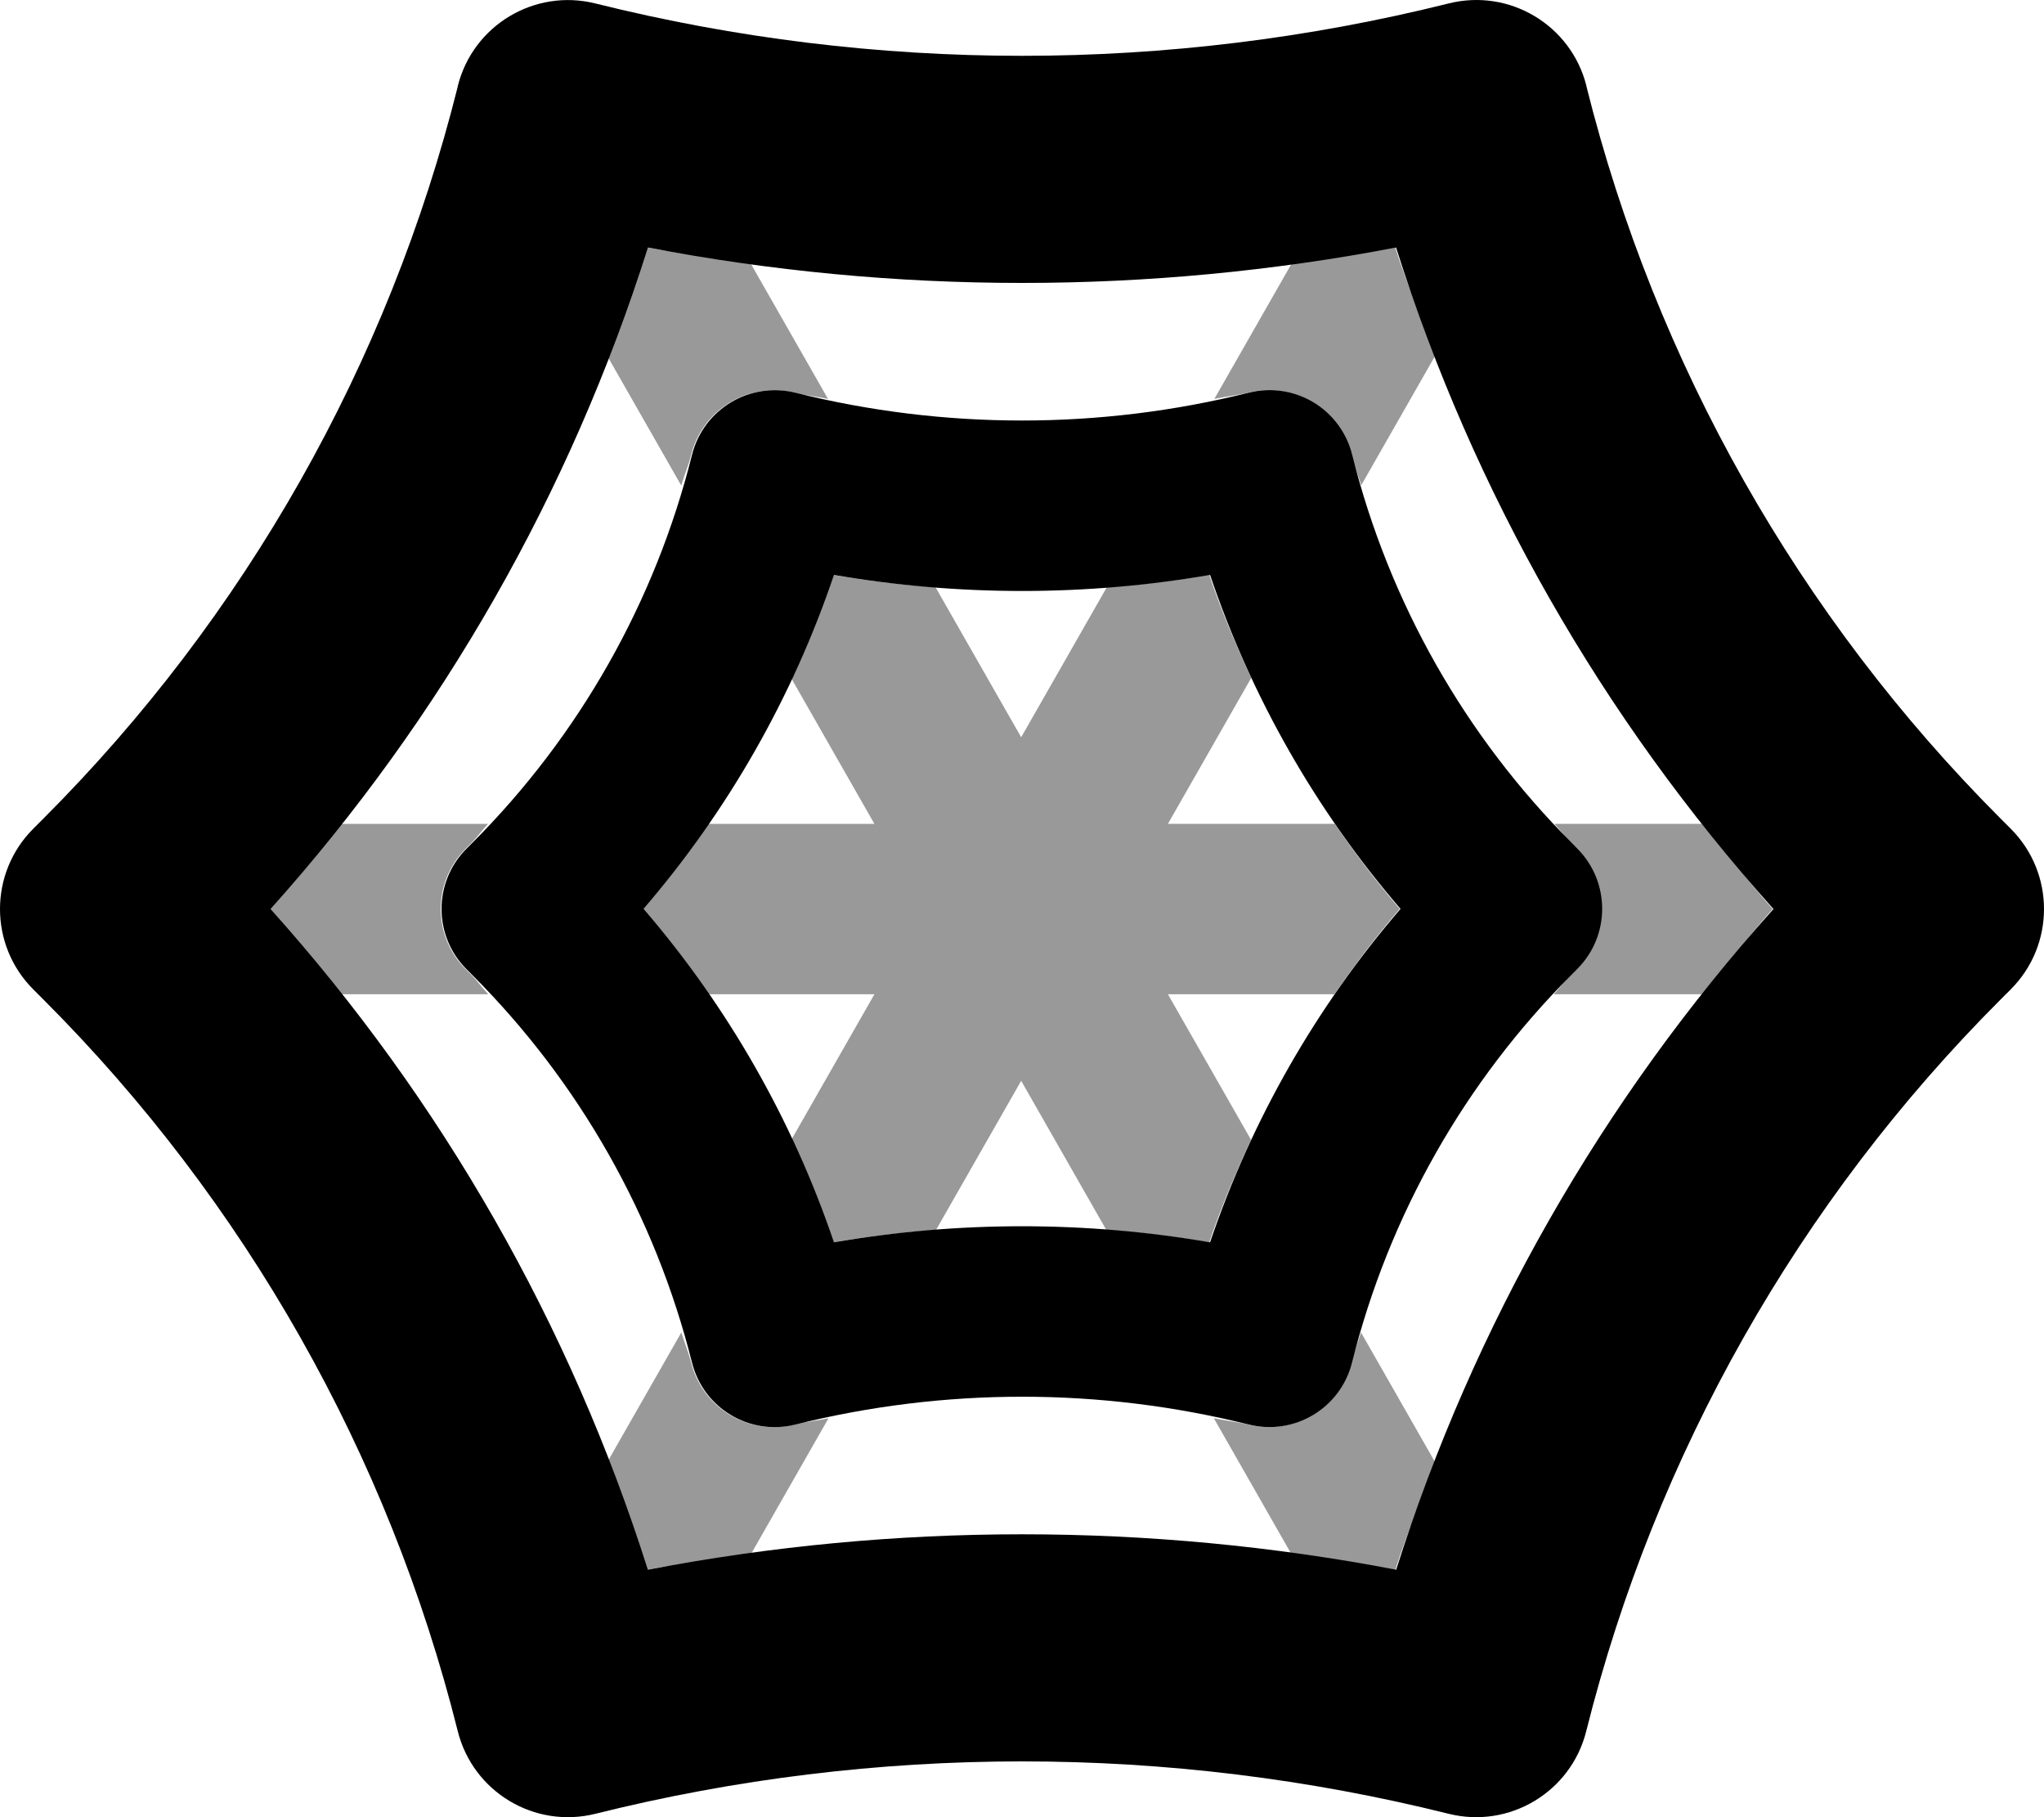<svg xmlns="http://www.w3.org/2000/svg" viewBox="0 0 576 512"><!-- Font Awesome Pro 6.0.0-alpha2 by @fontawesome - https://fontawesome.com License - https://fontawesome.com/license (Commercial License) --><defs><style>.fa-secondary{opacity:.4}</style></defs><path d="M194.773 128.17C197.982 115.316 210.979 107.477 223.842 110.637C226.975 111.418 230.18 111.73 233.332 112.395L211.332 73.869C201.664 72.541 191.959 71.574 182.354 69.74C179.096 80.053 174.877 89.975 170.98 100.029L191.979 136.805C192.828 133.895 194.035 131.117 194.773 128.17ZM131.256 273.1L131.197 273.041C121.842 263.65 121.867 248.453 131.256 239.096L132.775 237.576C134.486 235.865 135.875 233.893 137.529 232.135H95.311C88.934 240.178 82.873 248.455 76 256.117C82.889 263.793 88.965 272.084 95.355 280.141H137.598C135.934 278.371 134.537 276.389 132.816 274.67L131.256 273.1ZM194.773 383.916C194.043 381.01 192.85 378.273 192.012 375.402L171.01 412.182C174.883 422.17 179.082 432.021 182.324 442.266C191.988 440.422 201.756 439.447 211.482 438.115L233.475 399.602C230.283 400.271 227.043 400.588 223.871 401.379C211.016 404.592 197.988 396.773 194.773 383.916ZM380.764 383.916C377.547 396.744 364.561 404.555 351.725 401.379C348.531 400.584 345.268 400.262 342.053 399.588L364.053 438.115C373.781 439.447 383.547 440.422 393.213 442.266C396.455 432.023 400.652 422.17 404.525 412.182L383.52 375.396C382.684 378.268 381.492 381.008 380.764 383.916ZM480.209 232.115H438.002C439.658 233.877 441.047 235.852 442.76 237.564L444.199 239.045L444.258 239.104C453.615 248.494 453.588 263.693 444.199 273.051L442.641 274.621C440.906 276.355 439.5 278.355 437.824 280.141H480.18C486.57 272.084 492.648 263.793 499.537 256.117C492.658 248.449 486.592 240.164 480.209 232.115ZM364.203 73.869L342.203 112.395C345.357 111.73 348.561 111.418 351.695 110.637C357.885 109.086 364.438 110.064 369.904 113.357C375.365 116.656 379.295 121.992 380.822 128.189C381.553 131.109 382.748 133.857 383.588 136.74L404.553 100.025C400.656 89.971 396.439 80.053 393.182 69.74C383.576 71.574 373.871 72.541 364.203 73.869ZM329.125 280.141H376.027C381.76 271.834 387.832 263.754 394.443 256.078C387.863 248.432 381.811 240.387 376.102 232.115H329.125L352.592 191.02C348.174 181.559 344.125 171.922 340.766 161.994C331.188 163.639 321.549 164.738 311.887 165.484L287.768 207.721L263.648 165.484C253.988 164.738 244.35 163.639 234.771 161.994C231.412 171.926 227.361 181.568 222.941 191.031L246.41 232.135H199.43C193.729 240.396 187.686 248.432 181.113 256.068C187.725 263.748 193.795 271.83 199.527 280.141H246.41L222.994 321.146C227.391 330.559 231.422 340.146 234.771 350.021C244.395 348.369 254.078 347.27 263.785 346.523L287.768 304.525L311.75 346.523C321.457 347.27 331.143 348.369 340.766 350.021C344.117 340.148 348.146 330.561 352.545 321.152L329.125 280.141Z" class="fa-secondary"/><path d="M370.136 113.357C364.669 110.064 358.116 109.086 351.927 110.637C309.95 121.098 266.05 121.098 224.073 110.637C211.21 107.477 198.214 115.316 195.005 128.17C184.632 169.584 163.202 207.398 133.007 237.576L131.488 239.096C122.099 248.453 122.073 263.65 131.429 273.041L131.488 273.1L133.048 274.67C163.206 304.805 184.62 342.563 195.005 383.916C198.22 396.773 211.247 404.592 224.103 401.379C266.079 390.918 309.98 390.918 351.956 401.379C364.792 404.555 377.779 396.744 380.995 383.916C391.349 342.555 412.736 304.779 442.872 274.621L444.431 273.051C453.82 263.693 453.847 248.494 444.49 239.104L444.431 239.045L442.991 237.564C412.82 207.393 391.411 169.588 381.054 128.189C379.527 121.992 375.597 116.656 370.136 113.357ZM340.997 350.021C305.923 343.996 270.077 343.996 235.003 350.021C223.31 315.551 205.093 283.652 181.345 256.068C205.109 228.449 223.325 196.51 235.003 161.994C270.077 168.016 305.921 168.016 340.997 161.994C352.679 196.514 370.904 228.459 394.675 256.078C370.921 283.658 352.697 315.553 340.997 350.021ZM566.64 233.51C566.632 233.502 566.624 233.492 566.615 233.484L563.825 230.693C506.937 173.758 466.577 102.436 447.062 24.344V24.225C442.761 7.08 425.38 -3.332 408.238 0.969C408.238 0.971 408.236 0.971 408.234 0.971C329.284 20.645 246.716 20.645 167.767 0.971C150.648 -3.289 133.31 7.113 129.009 24.225V24.344C109.472 102.443 69.089 173.768 12.175 230.693L9.384 233.484C-3.118 245.977 -3.13 266.24 9.359 278.746C9.368 278.754 9.376 278.764 9.384 278.771L12.255 281.643C69.113 338.525 109.464 409.779 129.009 487.801C133.314 504.91 150.65 515.307 167.767 511.045C246.714 491.361 329.286 491.361 408.234 511.045C425.349 515.307 442.685 504.91 446.991 487.801C466.534 409.779 506.888 338.525 563.745 281.643L566.615 278.771C579.118 266.279 579.13 246.016 566.64 233.51ZM393.445 442.266C323.777 428.971 252.224 428.971 182.556 442.266C160.745 373.361 124.499 309.902 76.232 256.117C124.532 202.266 160.792 138.727 182.585 69.74C252.232 83.045 323.767 83.045 393.413 69.74C415.208 138.727 451.466 202.266 499.769 256.117C451.501 309.902 415.253 373.361 393.445 442.266Z" class="fa-primary"/></svg>